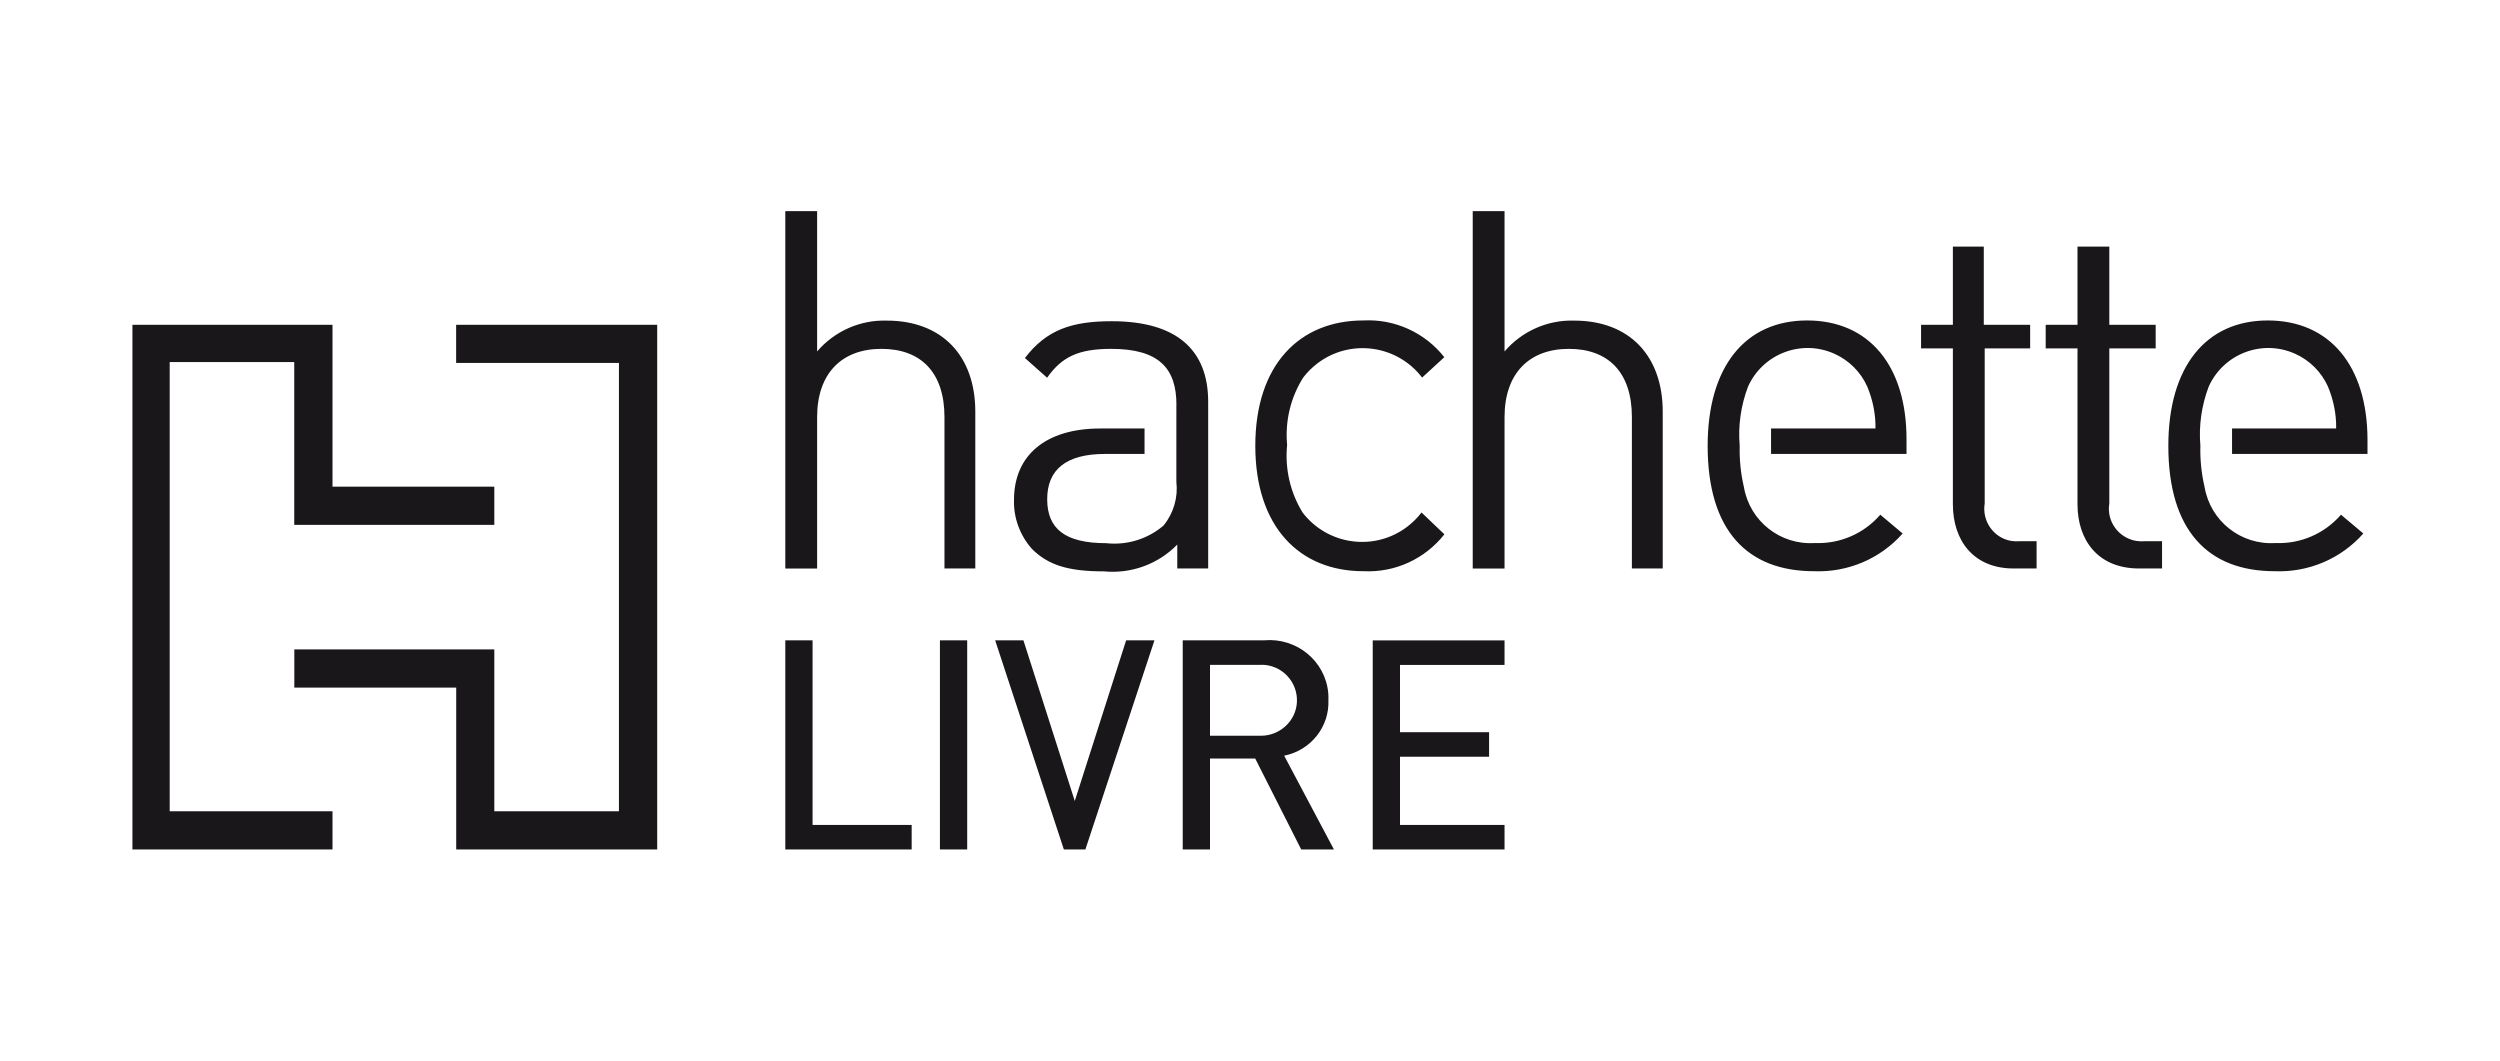 <svg xmlns="http://www.w3.org/2000/svg" xmlns:xlink="http://www.w3.org/1999/xlink" id="Capa_1" x="0px" y="0px" viewBox="0 0 330 140" style="enable-background:new 0 0 330 140;" xml:space="preserve"><style type="text/css">	.st0{fill:#DFE4EE;}	.st1{fill:#FFFFFF;}	.st2{fill:url(#SVGID_3_);}	.st3{fill:#00BFD8;}	.st4{fill:#333333;}	.st5{fill:#4396CE;}	.st6{fill:#ECEFF5;}	.st7{fill:#CE1126;}	.st8{fill:#006847;}	.st9{fill:#FCCA3E;stroke:#AA8C30;stroke-width:0.409;stroke-miterlimit:4.673;}	.st10{fill:#FCCA3E;stroke:#AA8C30;stroke-width:0.35;stroke-miterlimit:4.673;}	.st11{fill:#AA8C30;}	.st12{fill:#9CA168;}	.st13{fill:#717732;}	.st14{fill:#016848;}	.st15{fill:#CD202A;}	.st16{fill:#30C2DC;stroke:#0872A7;stroke-width:0.818;stroke-miterlimit:4.673;}	.st17{fill:#FFFFFF;stroke:#0872A7;stroke-width:1.601;stroke-miterlimit:4.673;}	.st18{fill:#F8C83C;}	.st19{fill:#F9AA51;stroke:#953220;stroke-width:0.7;stroke-linejoin:round;}	.st20{fill:#F9AA51;stroke:#953220;stroke-width:0.7;stroke-linecap:round;stroke-linejoin:round;}	.st21{fill:#953220;}	.st22{fill:#231F20;}	.st23{fill:#8CBEBF;stroke:#04534E;stroke-width:0.701;}	.st24{fill:#0C8489;}	.st25{fill:#04534E;}	.st26{fill:#8CBEBF;}	.st27{fill:#0C8489;stroke:#04534E;stroke-width:0.701;}	.st28{fill:#FCCA3E;stroke:#AA8C30;stroke-width:0.409;}	.st29{fill:#FCCA3E;stroke:#AA8C30;stroke-width:0.35;}	.st30{fill:url(#SVGID_4_);}	.st31{fill:url(#SVGID_9_);}	.st32{fill:#E92736;}	.st33{fill:#F7E204;}	.st34{fill:#FCCA3E;stroke:#AA8C30;stroke-width:0.409;stroke-miterlimit:4;}	.st35{fill:#FCCA3E;stroke:#AA8C30;stroke-width:0.35;stroke-miterlimit:4;}	.st36{fill:url(#SVGID_10_);}	.st37{fill:#A8AC71;}	.st38{fill:#F1A720;}	.st39{fill:#78732E;}	.st40{fill:#C6C7A6;}	.st41{fill:#1C242F;}	.st42{fill:#F8C83C;stroke:#977C2E;stroke-width:0.409;stroke-miterlimit:4.673;}	.st43{fill:#AF7029;}	.st44{fill:#816C2A;}	.st45{fill:#FCCA3D;}	.st46{fill:#6F5B24;}	.st47{fill:#404118;}	.st48{fill:none;stroke:#78732E;stroke-width:0.35;stroke-miterlimit:4.673;}	.st49{fill:#AB6D29;stroke:#4D2A15;stroke-width:0.511;}	.st50{fill:#4D2A15;}	.st51{fill:#D2A567;}	.st52{fill:#8F4620;}	.st53{fill:#AB6D29;}	.st54{fill:#202020;}	.st55{fill:#F8C83C;stroke:#977C2E;stroke-width:0.35;}	.st56{fill:#202220;}	.st57{fill:#4B4139;}	.st58{fill:#F8C83C;stroke:#977C2E;stroke-width:0.35;stroke-linecap:round;stroke-linejoin:round;}	.st59{fill:#904720;}	.st60{fill:#803F1D;}	.st61{fill:#B07229;}	.st62{fill:#5C3A1D;}	.st63{fill:#8B441F;}	.st64{fill:#8B441F;stroke:#5C3A1D;stroke-width:0.07;}	.st65{fill:#312317;}	.st66{fill:#1E2121;}	.st67{fill:#5C3818;}	.st68{fill:#171717;}	.st69{fill:#45392D;}	.st70{fill:#DBAD6C;}	.st71{fill:#874F20;}	.st72{fill:#B27129;}	.st73{fill:#6C3F18;}	.st74{fill:#F16E16;}	.st75{fill:#D5D3CA;}	.st76{fill:#6C4119;}	.st77{fill:#BF802D;}	.st78{fill:#F9C83A;stroke:#8F4620;stroke-width:0.481;}	.st79{fill:#FCF3D8;}	.st80{fill:#FDEAAF;}	.st81{fill:#513625;}	.st82{fill:#F9C83A;}	.st83{fill:#977C2E;}	.st84{fill:#DC1F2B;}	.st85{fill:#1B304F;}	.st86{fill:#4496CD;}	.st87{fill:#4496CE;}	.st88{fill:#4295CE;}	.st89{fill:#20BCC1;}	.st90{fill:#33AFC5;}	.st91{fill:#20BDC0;}	.st92{fill:#409ECB;}	.st93{fill:#21BDC1;}	.st94{fill:#39A7C8;}	.st95{fill:#2AB7C2;}	.st96{fill:#36A8C7;}	.st97{fill:#3CA4C9;}	.st98{fill:#1A1A1A;}	.st99{fill:#D2D9E7;}	.st100{fill:#1B639A;}	.st101{fill:#FFFFFF;stroke:#A2A2A3;stroke-miterlimit:10;}	.st102{fill:#A2A2A3;}	.st103{fill:#ACACAD;}	.st104{opacity:0.2;}	.st105{fill:#535354;}	.st106{opacity:0.3;}	.st107{fill:#4A506E;}	.st108{fill:#D40042;}	.st109{fill:#FF004F;}	.st110{fill:#FFBF00;}	.st111{fill:#FC0019;}	.st112{fill-rule:evenodd;clip-rule:evenodd;fill:#1762A9;}	.st113{fill-rule:evenodd;clip-rule:evenodd;fill:#FFFFFF;}	.st114{fill:#5C5353;}	.st115{fill:#BE2BBB;}	.st116{fill:url(#);}	.st117{fill:url(#SVGID_19_);}	.st118{fill:url(#SVGID_20_);}	.st119{fill:url(#SVGID_21_);}	.st120{fill:url(#SVGID_22_);}	.st121{fill:url(#SVGID_23_);}	.st122{fill:url(#SVGID_24_);}	.st123{fill:url(#SVGID_25_);}	.st124{fill:url(#SVGID_26_);}	.st125{fill:url(#SVGID_27_);}	.st126{fill:url(#SVGID_28_);}	.st127{fill:url(#SVGID_29_);}	.st128{fill:url(#SVGID_30_);}	.st129{fill:url(#SVGID_31_);}	.st130{fill:url(#SVGID_32_);}	.st131{fill:url(#SVGID_33_);}	.st132{fill:url(#SVGID_34_);}	.st133{fill:url(#SVGID_35_);}	.st134{fill:url(#SVGID_36_);}	.st135{fill:#BCBCB6;}	.st136{fill-rule:evenodd;clip-rule:evenodd;fill:#86494F;}	.st137{fill:#1A171B;}	.st138{fill:none;}	.st139{fill:#D71921;}	.st140{fill:#DC6132;}	.st141{fill:#E15E26;}	.st142{fill:#E67E1D;}	.st143{fill:#C4271C;}	.st144{fill-rule:evenodd;clip-rule:evenodd;}	.st145{fill-rule:evenodd;clip-rule:evenodd;fill:#E78B36;}	.st146{fill:#FFFF00;}	.st147{fill:#FF0000;}	.st148{fill-rule:evenodd;clip-rule:evenodd;fill:#DB812E;}	.st149{fill-rule:evenodd;clip-rule:evenodd;fill:#2B5692;}	.st150{fill-rule:evenodd;clip-rule:evenodd;fill:#FFF22D;}	.st151{fill-rule:evenodd;clip-rule:evenodd;fill:#CC2229;}	.st152{fill:#136CB5;}	.st153{fill:#91C95E;}	.st154{fill:#EA1D25;}	.st155{fill-rule:evenodd;clip-rule:evenodd;fill:#DCA53F;}	.st156{fill:#A7153D;}	.st157{fill:#E2A615;}	.st158{fill-rule:evenodd;clip-rule:evenodd;fill:#E2A615;}	.st159{fill-rule:evenodd;clip-rule:evenodd;fill:#EA1D25;}	.st160{fill-rule:evenodd;clip-rule:evenodd;fill:#082F67;}	.st161{fill-rule:evenodd;clip-rule:evenodd;fill:#70BC1F;}	.st162{fill:#082F67;}	.st163{fill:#FD3419;}	.st164{fill:#D7282F;}	.st165{fill:#53575A;}	.st166{fill:#736EF2;}	.st167{fill:#4F49F0;}	.st168{fill:#5852F1;}	.st169{fill:#5B56F1;}	.st170{fill:#5C57F1;}	.st171{fill:#5A55F1;}	.st172{fill:#4139F0;}</style><g>	<g>		<path class="st137" d="M124.67,75.04V55.06c0-5.89-3.09-9.01-8.32-9.01c-5.23,0-8.49,3.23-8.49,9.01v19.99h-4.2V27.87h4.2v18.52   c2.3-2.68,5.68-4.18,9.2-4.07c7.31,0,11.68,4.68,11.68,12.01v20.71L124.67,75.04z M155.29,53.44c0-4.86-2.34-7.39-8.62-7.39   c-4.31,0-6.51,1.05-8.45,3.81l-2.93-2.6c2.83-3.72,6.18-4.86,11.45-4.86c8.59,0,12.74,3.79,12.74,10.64v22h-4.08v-3.16   c-2.51,2.58-6.07,3.89-9.69,3.54c-4.75,0-7.35-0.84-9.49-2.96c-1.59-1.79-2.45-4.12-2.37-6.5c0-5.83,4.15-9.4,11.39-9.4h5.84v3.36   h-5.22c-5.13,0-7.63,2.07-7.63,5.97c0,3.9,2.34,5.81,7.81,5.81c2.72,0.3,5.46-0.55,7.54-2.32c1.33-1.62,1.94-3.71,1.7-5.79V53.44   L155.29,53.44z M179.96,75.4c-8.4,0-14.26-5.83-14.26-16.55s5.85-16.55,14.26-16.55c4.14-0.22,8.13,1.6,10.69,4.85l-2.93,2.69   c-3.31-4.33-9.51-5.17-13.84-1.86c-0.7,0.54-1.33,1.16-1.86,1.86c-1.67,2.65-2.41,5.77-2.12,8.89c-0.31,3.12,0.4,6.25,2.04,8.92   c3.31,4.33,9.51,5.17,13.84,1.86c0.7-0.54,1.33-1.16,1.86-1.86l3.02,2.88c-2.56,3.25-6.52,5.07-10.65,4.87 M215.41,75.04V55.06   c0-5.89-3.09-9.01-8.32-9.01s-8.49,3.23-8.49,9.01v19.99h-4.2V27.87h4.2v18.52c2.3-2.68,5.68-4.18,9.2-4.07   c7.31,0,11.68,4.68,11.68,12.01v20.71L215.41,75.04z M233.78,56.56v3.36h17.88V58c0.01-9.69-4.92-15.7-13.12-15.7   s-13.13,6.13-13.13,16.55c0,11.16,5.22,16.55,14.04,16.55c4.45,0.18,8.75-1.64,11.7-4.98l-2.95-2.48   c-2.16,2.5-5.34,3.88-8.64,3.74c-4.55,0.3-8.59-2.88-9.36-7.37c-0.42-1.79-0.61-3.64-0.56-5.47c-0.23-2.65,0.16-5.33,1.1-7.81   c1.96-4.35,7.07-6.29,11.41-4.33c1.92,0.86,3.47,2.41,4.33,4.33c0.74,1.78,1.12,3.68,1.08,5.53H233.8H233.78z M265.81,75.04   c-5.32,0-8.03-3.7-8.03-8.48V45.99h-4.2v-3.12h4.2V32.55h4.08v10.32h6.12v3.12h-6v20.46c-0.38,2.34,1.18,4.55,3.49,4.95   c0.38,0.06,0.76,0.07,1.16,0.04h2.2v3.6h-2.94L265.81,75.04z M282.35,75.04c-5.39,0-8.12-3.7-8.12-8.48V45.99h-4.2v-3.12h4.2   V32.55h4.2v10.32h6.12v3.12h-6.12v20.46c-0.39,2.34,1.2,4.55,3.55,4.95c0.39,0.06,0.78,0.07,1.18,0.04h2.23v3.6h-2.98   L282.35,75.04z M294.63,56.56v3.36h17.88V58c-0.03-9.69-4.97-15.7-13.16-15.7s-13.13,6.13-13.13,16.55   c0,11.16,5.22,16.55,14.04,16.55c4.45,0.18,8.75-1.64,11.7-4.98l-2.95-2.48c-2.16,2.5-5.34,3.88-8.64,3.74   c-4.55,0.3-8.59-2.88-9.36-7.37c-0.42-1.79-0.61-3.64-0.56-5.47c-0.23-2.65,0.16-5.33,1.1-7.81c1.96-4.35,7.07-6.29,11.41-4.33   c1.92,0.86,3.47,2.41,4.33,4.33c0.74,1.78,1.12,3.68,1.08,5.53h-13.7H294.63z"></path>		<path class="st137" d="M103.66,84.52v27.61h16.68v-3.24h-13.08V84.52H103.66z M124.07,84.52h3.6v27.61h-3.6V84.52z M148.65,84.52   l-6.78,21.21l-6.78-21.21h-3.73l9.07,27.61h2.84l9.12-27.61H148.65z"></path>		<path class="st137" d="M166.56,87.76h-6.84v9.36h6.71c2.48,0,4.6-1.9,4.76-4.38c0.17-2.72-1.99-4.99-4.67-4.99 M171.76,112.13   l-6.07-12h-5.97v12h-3.6V84.52h10.77c4.28-0.37,8.07,2.74,8.44,6.97c0.02,0.3,0.04,0.6,0.02,0.9c0.16,3.53-2.32,6.66-5.84,7.36   l6.57,12.38H171.76z"></path>		<path class="st137" d="M181.2,84.51v27.62h17.4v-3.24h-13.8v-9h11.76v-3.24h-11.76v-8.88h13.8v-3.24h-17.4V84.51z M60.21,42.87   v5.04H81.7v59.18H65.25V85.72H38.85v5.04h21.37l0,21.37h26.53V42.87H60.21z"></path>		<path class="st137" d="M17.48,42.87v69.26h26.41v-5.04H22.4v-59.3h16.44v21.49h26.41v-5.04H43.89V42.87L17.48,42.87z"></path>	</g></g></svg>